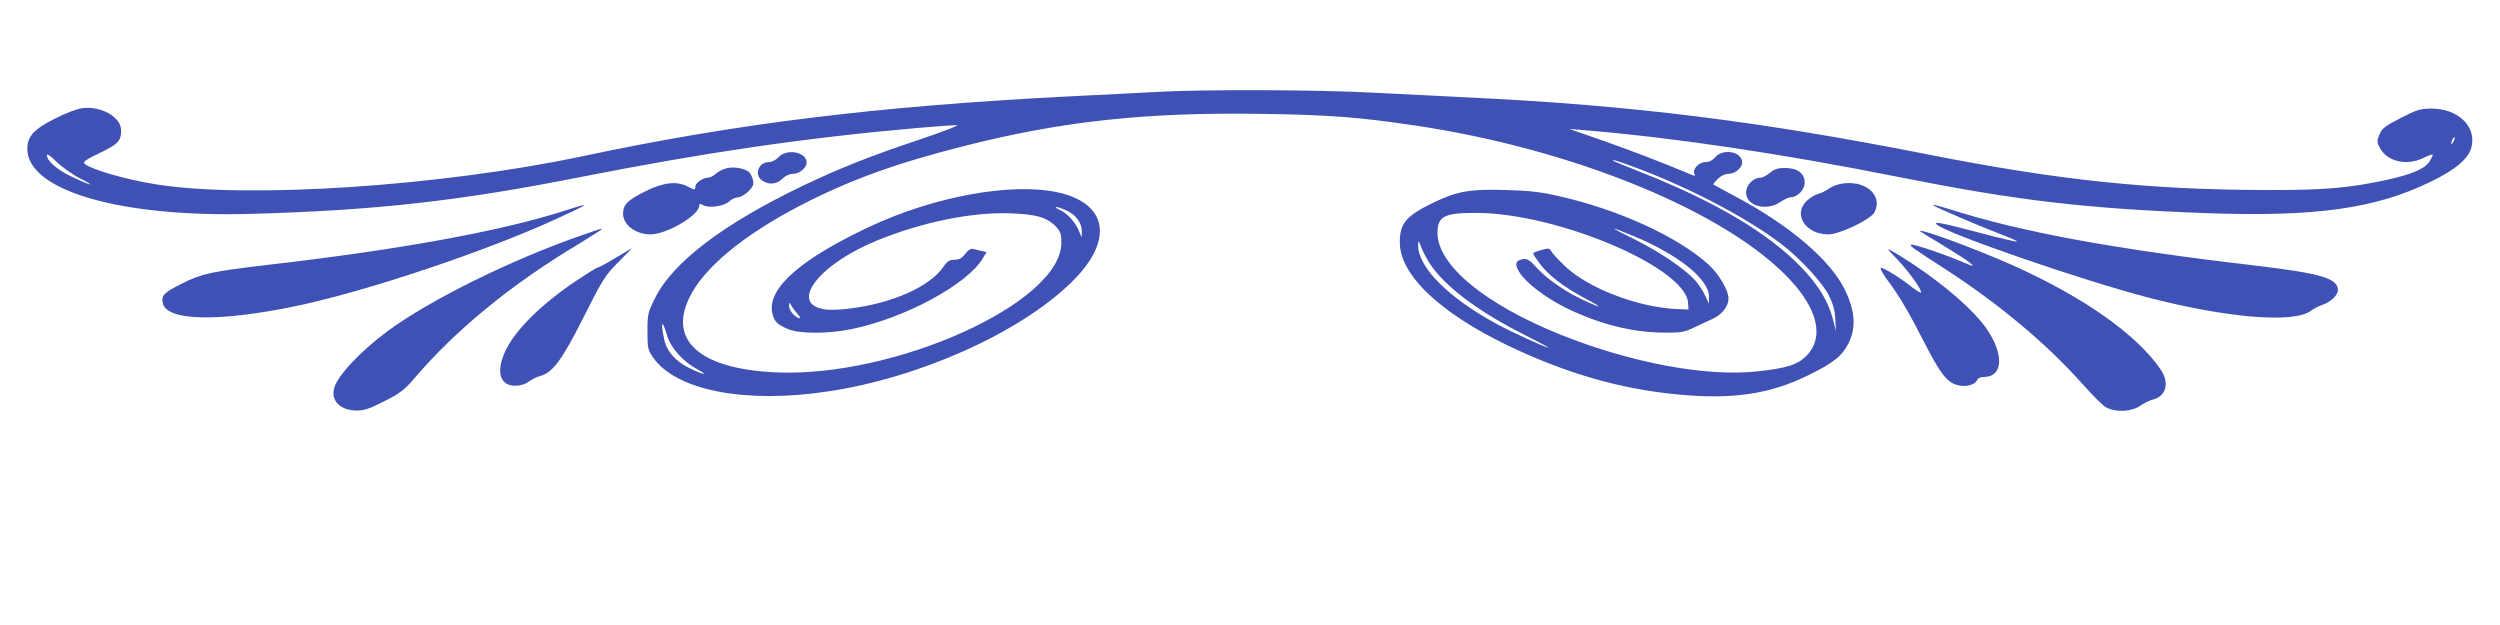 <?xml version="1.0" standalone="no"?>
<!DOCTYPE svg PUBLIC "-//W3C//DTD SVG 20010904//EN"
 "http://www.w3.org/TR/2001/REC-SVG-20010904/DTD/svg10.dtd">
<svg version="1.0" xmlns="http://www.w3.org/2000/svg"
 width="1280pt" height="320pt" viewBox="0 0 1280 320"
 preserveAspectRatio="xMidYMid meet">
<g transform="translate(0,320) scale(0.1,-0.1)"
fill="#3f51b5" stroke="none">
<path d="M5915 2729 c-77 -4 -279 -15 -450 -23 -977 -50 -1698 -139 -2483
-306 -722 -153 -1713 -219 -2182 -144 -157 25 -330 75 -368 106 -9 8 9 22 77
54 96 46 111 62 111 117 0 68 -103 126 -200 113 -25 -3 -88 -27 -140 -54 -107
-54 -140 -90 -140 -154 0 -214 476 -352 1145 -333 644 18 1068 66 1695 190
629 124 1146 200 1720 250 96 8 186 15 200 14 14 0 -72 -33 -190 -73 -260 -87
-410 -147 -595 -235 -410 -196 -671 -394 -761 -577 -37 -73 -39 -83 -39 -170
0 -87 2 -95 30 -136 119 -168 473 -236 895 -172 468 70 981 300 1245 558 220
214 189 406 -73 462 -238 50 -633 -23 -960 -177 -350 -164 -519 -312 -499
-435 8 -46 22 -63 77 -87 58 -27 209 -27 330 -2 274 56 595 230 673 364 l18
30 -28 7 c-15 3 -35 8 -44 10 -9 2 -25 -9 -37 -26 -17 -22 -31 -30 -55 -30
-25 0 -37 -7 -56 -35 -68 -101 -257 -186 -474 -214 -49 -7 -109 -9 -134 -5
-188 28 -30 233 273 355 231 93 478 143 674 137 138 -5 193 -21 240 -72 20
-23 25 -38 24 -81 -2 -308 -863 -694 -1474 -661 -375 20 -536 161 -432 379 73
154 275 322 572 476 252 130 485 215 847 306 494 125 925 171 1513 162 347 -5
496 -17 775 -58 817 -120 1601 -441 1927 -788 145 -154 178 -297 90 -390 -46
-48 -104 -67 -260 -83 -260 -27 -643 45 -998 187 -392 157 -635 358 -634 524
1 84 35 101 196 101 418 0 1079 -281 1087 -462 l2 -33 -65 3 c-199 10 -454
109 -569 221 -32 31 -63 64 -68 74 -9 17 -14 17 -51 7 -23 -6 -42 -14 -42 -18
0 -4 15 -27 34 -52 42 -58 126 -122 229 -176 92 -49 96 -57 10 -18 -95 42
-196 110 -249 167 -43 47 -54 54 -78 50 -38 -8 -42 -26 -16 -68 33 -53 133
-129 235 -180 169 -83 339 -127 501 -128 88 -1 107 2 155 25 30 14 74 35 99
46 48 23 80 64 80 104 0 42 -50 126 -103 174 -157 142 -458 280 -762 349 -93
22 -155 29 -275 32 -181 6 -251 -6 -370 -64 -141 -68 -173 -106 -173 -204 0
-166 203 -359 553 -528 297 -142 573 -222 864 -250 283 -28 476 0 675 98 129
63 174 99 207 167 38 78 32 164 -21 272 -74 151 -284 330 -560 476 -60 33
-111 60 -113 61 -2 2 9 15 23 29 16 16 37 26 55 26 34 0 70 31 70 58 0 55 -97
74 -137 28 -15 -17 -32 -26 -52 -26 -33 0 -69 -39 -55 -61 5 -8 2 -10 -7 -7
-181 75 -307 123 -454 175 l-180 63 70 -6 c462 -38 1007 -119 1610 -239 612
-122 961 -163 1574 -186 562 -21 874 22 1157 161 130 63 196 120 209 181 23
104 -72 193 -205 193 -58 0 -76 -6 -158 -48 -80 -41 -96 -53 -109 -84 -14 -34
-14 -40 3 -71 38 -69 137 -91 221 -50 24 12 46 20 48 17 2 -2 -5 -18 -16 -35
-24 -37 -88 -65 -219 -94 -195 -42 -322 -53 -620 -52 -604 2 -1065 51 -1733
183 -862 170 -1506 250 -2327 290 -124 6 -349 18 -500 25 -288 16 -885 18
-1125 4z m6646 -256 c-12 -20 -14 -14 -5 12 4 9 9 14 11 11 3 -2 0 -13 -6 -23z
m-12150 -187 c91 -46 52 -37 -49 12 -71 34 -122 79 -122 108 0 9 21 -6 48 -33
27 -27 82 -66 123 -87z m7931 68 c280 -101 587 -259 774 -400 98 -74 217 -202
250 -271 19 -38 29 -76 31 -117 l3 -61 -15 59 c-24 93 -73 174 -162 267 -167
174 -439 336 -813 484 -80 32 -147 59 -149 61 -10 9 12 3 81 -22z m-2877 -234
c46 -22 75 -64 74 -107 l-1 -28 -15 35 c-19 45 -60 89 -98 106 -16 7 -24 13
-16 14 8 0 33 -9 56 -20z m2893 -126 c235 -97 392 -223 392 -313 l0 -36 -19
40 c-10 22 -31 55 -47 74 -49 58 -182 149 -308 212 -66 32 -117 59 -113 59 5
0 47 -16 95 -36z m-1024 -163 c83 -112 249 -234 475 -347 69 -35 123 -64 119
-64 -14 0 -194 82 -268 123 -246 134 -401 290 -399 402 0 27 2 26 18 -17 11
-26 35 -70 55 -97z m-3251 -238 c26 -29 9 -30 -21 -3 -12 12 -22 31 -22 43 1
21 1 21 12 2 6 -11 20 -30 31 -42z m-668 -109 c19 -66 83 -137 161 -178 59
-32 18 -23 -48 10 -70 35 -115 86 -127 145 -20 94 -11 108 14 23z"/>
<path d="M3986 2395 c-13 -14 -34 -25 -49 -25 -54 0 -77 -65 -35 -94 33 -24
75 -20 104 9 15 15 36 25 54 25 34 0 70 31 70 58 0 54 -102 73 -144 27z"/>
<path d="M3722 2339 c-18 -4 -43 -16 -56 -28 -12 -11 -31 -21 -42 -21 -26 0
-64 -27 -64 -46 0 -18 -4 -18 -41 2 -56 28 -124 20 -216 -26 -90 -45 -113 -68
-113 -115 1 -57 65 -105 141 -105 82 0 249 98 249 147 0 11 4 11 21 2 31 -16
106 -5 133 20 12 11 32 21 45 21 12 0 36 14 53 30 24 25 29 36 23 58 -3 15
-12 33 -19 40 -19 19 -75 30 -114 21z"/>
<path d="M9062 2315 c-17 -14 -39 -25 -50 -25 -36 0 -72 -38 -72 -76 0 -68
103 -97 174 -49 20 14 45 25 55 25 34 0 71 39 71 75 0 47 -37 75 -101 75 -36
0 -55 -6 -77 -25z"/>
<path d="M9427 2259 c-21 -3 -50 -15 -65 -26 -15 -11 -40 -23 -56 -27 -16 -4
-41 -20 -57 -36 -70 -69 -4 -170 112 -170 59 0 220 78 237 114 16 36 15 62 -4
92 -30 44 -96 66 -167 53z"/>
<path d="M9896 2150 c10 -10 254 -114 362 -155 40 -15 71 -29 69 -32 -3 -2
-85 17 -183 43 -209 55 -244 61 -228 45 41 -44 751 -289 1089 -376 403 -104
742 -131 827 -66 13 10 39 23 58 30 44 15 80 49 80 76 0 60 -86 85 -421 125
-729 85 -1200 172 -1568 289 -51 16 -90 26 -85 21z"/>
<path d="M2900 2124 c-332 -107 -846 -201 -1520 -279 -293 -34 -348 -46 -449
-97 -94 -47 -107 -62 -97 -102 22 -89 283 -95 672 -15 356 73 980 281 1344
449 175 80 183 87 50 44z"/>
<path d="M2980 1996 c-361 -125 -778 -331 -995 -491 -138 -102 -257 -228 -274
-292 -18 -66 32 -115 118 -115 35 0 68 11 139 48 78 39 104 59 150 113 215
252 501 487 850 695 61 38 112 70 112 72 0 2 -1 4 -2 3 -2 0 -46 -15 -98 -33z"/>
<path d="M9830 2017 c0 -2 51 -33 113 -70 61 -37 126 -78 142 -92 28 -23 24
-22 -50 9 -103 43 -245 89 -251 83 -7 -6 10 -18 179 -127 276 -179 520 -384
701 -588 48 -54 101 -107 118 -117 47 -27 129 -24 175 7 21 14 50 29 65 32 68
16 87 85 42 152 -122 181 -399 375 -764 538 -192 85 -470 187 -470 173z"/>
<path d="M3152 1880 c-46 -28 -87 -50 -92 -50 -5 0 -55 -31 -112 -69 -178
-120 -309 -250 -359 -355 -51 -108 -31 -181 49 -181 26 0 52 8 69 21 15 11 41
24 56 28 65 16 112 78 224 300 98 195 112 217 179 284 39 39 71 72 70 72 0 0
-38 -23 -84 -50z"/>
<path d="M9717 1869 c60 -64 127 -158 118 -167 -2 -2 -21 9 -42 25 -66 52
-151 105 -163 101 -6 -2 11 -32 38 -68 57 -76 105 -158 191 -326 76 -147 109
-190 161 -205 43 -13 94 0 104 27 3 8 18 14 33 14 101 0 105 119 10 253 -79
110 -272 269 -472 387 -39 23 -38 21 22 -41z"/>
</g>
</svg>
